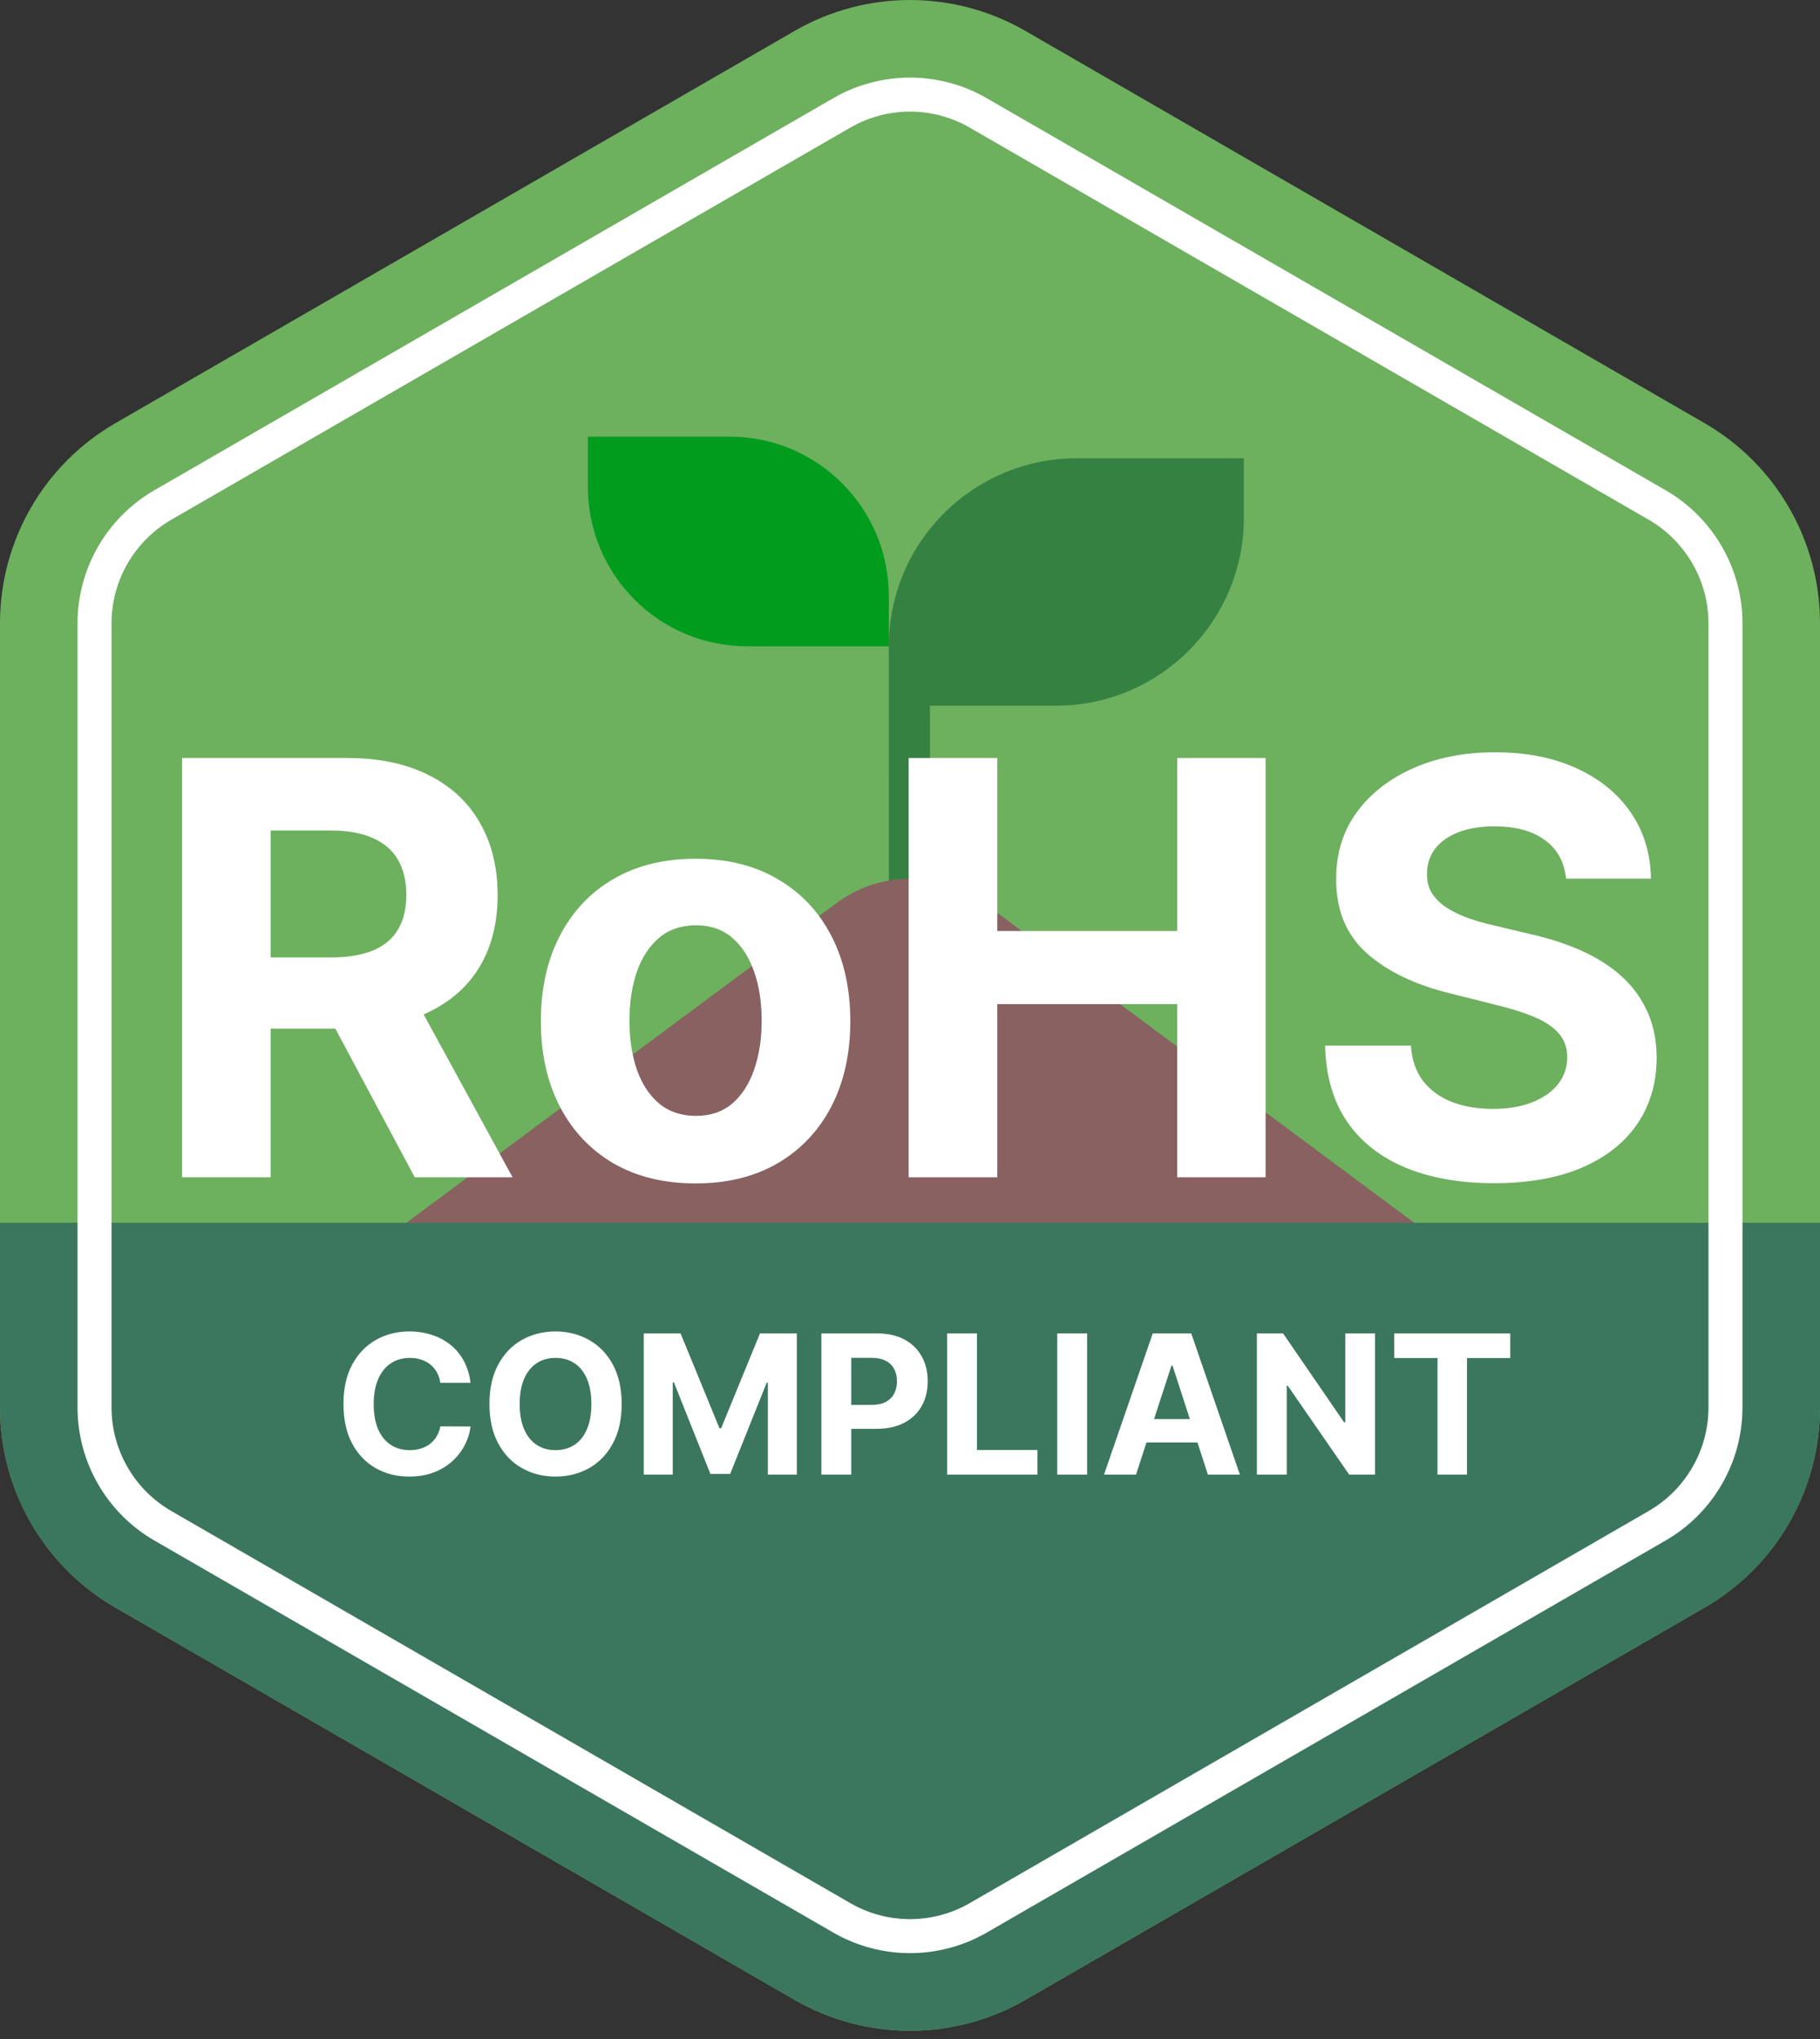 <svg width="50" height="56" viewBox="0 0 50 56" fill="none" xmlns="http://www.w3.org/2000/svg">
<rect x="0" y="0" width="50" height="56" fill="#333333" stroke="none"/>
<g clip-path="url(#clip0_294_96)">
<path d="M50 17.116V38.658C50 40.925 48.792 43.02 46.828 44.153L28.172 54.924C26.21 56.057 23.79 56.057 21.828 54.924L3.172 44.153C1.208 43.02 0 40.925 0 38.658V17.116C0 14.849 1.208 12.754 3.172 11.621L21.828 0.85C23.79 -0.283 26.21 -0.283 28.172 0.85L46.828 11.621C48.792 12.754 50 14.849 50 17.116Z" fill="#6DB05E"/>
<path d="M29.581 12.587C26.729 12.587 24.418 14.899 24.418 17.75V19.381L24.42 25.854H25.549L25.547 19.381H29.008C31.86 19.381 34.172 17.069 34.172 14.217V12.587H29.581Z" fill="#348142"/>
<path d="M20.042 11.993H16.152V13.375C16.152 15.791 18.111 17.75 20.527 17.75H24.418V16.369C24.418 13.952 22.459 11.993 20.042 11.993Z" fill="#009C1E"/>
<path d="M10.426 34.133C14.391 37.399 19.471 39.36 25.009 39.36C30.547 39.36 35.627 37.399 39.592 34.133L27.037 24.803C25.833 23.909 24.185 23.909 22.981 24.803L10.426 34.133Z" fill="#896161"/>
<path d="M50 33.583V38.658C50 40.925 48.792 43.02 46.828 44.153L28.172 54.924C26.21 56.057 23.79 56.057 21.828 54.924L3.172 44.153C1.208 43.02 0 40.925 0 38.658V33.583H50Z" fill="#3B775E"/>
<path d="M25 53.175C24.343 53.175 23.696 53.002 23.127 52.673L4.47 41.902C3.315 41.235 2.597 39.992 2.597 38.658V17.115C2.597 15.781 3.315 14.539 4.47 13.871L23.127 3.1C23.696 2.772 24.343 2.598 25 2.598C25.656 2.598 26.304 2.771 26.873 3.1L45.529 13.871C46.685 14.539 47.403 15.781 47.403 17.115V38.658C47.403 39.992 46.685 41.235 45.529 41.902L26.873 52.674C26.304 53.002 25.656 53.175 25 53.175Z" stroke="white" stroke-width="0.934" stroke-miterlimit="10" stroke-linecap="round" stroke-linejoin="round"/>
<path d="M5.001 32.333V20.818H9.544C10.414 20.818 11.156 20.974 11.771 21.285C12.389 21.592 12.859 22.029 13.182 22.595C13.508 23.157 13.671 23.819 13.671 24.58C13.671 25.344 13.506 26.002 13.176 26.553C12.846 27.101 12.368 27.52 11.742 27.813C11.12 28.105 10.367 28.251 9.482 28.251H6.44V26.295H9.088C9.553 26.295 9.939 26.231 10.247 26.104C10.554 25.976 10.783 25.785 10.933 25.53C11.086 25.275 11.163 24.958 11.163 24.58C11.163 24.197 11.086 23.875 10.933 23.613C10.783 23.35 10.552 23.152 10.241 23.017C9.934 22.878 9.546 22.809 9.077 22.809H7.435V32.333H5.001ZM11.22 27.093L14.081 32.333H11.394L8.594 27.093H11.22ZM19.109 32.502C18.236 32.502 17.481 32.316 16.843 31.945C16.21 31.571 15.721 31.049 15.376 30.382C15.031 29.711 14.859 28.934 14.859 28.049C14.859 27.157 15.031 26.377 15.376 25.71C15.721 25.039 16.21 24.518 16.843 24.147C17.481 23.772 18.236 23.585 19.109 23.585C19.983 23.585 20.736 23.772 21.37 24.147C22.007 24.518 22.498 25.039 22.843 25.71C23.188 26.377 23.36 27.157 23.36 28.049C23.36 28.934 23.188 29.711 22.843 30.382C22.498 31.049 22.007 31.571 21.37 31.945C20.736 32.316 19.983 32.502 19.109 32.502ZM19.121 30.647C19.518 30.647 19.85 30.534 20.116 30.309C20.382 30.081 20.582 29.77 20.718 29.376C20.856 28.982 20.925 28.534 20.925 28.032C20.925 27.53 20.856 27.082 20.718 26.688C20.582 26.295 20.382 25.983 20.116 25.755C19.85 25.526 19.518 25.412 19.121 25.412C18.72 25.412 18.382 25.526 18.109 25.755C17.839 25.983 17.634 26.295 17.496 26.688C17.361 27.082 17.293 27.53 17.293 28.032C17.293 28.534 17.361 28.982 17.496 29.376C17.634 29.77 17.839 30.081 18.109 30.309C18.382 30.534 18.72 30.647 19.121 30.647ZM24.963 32.333V20.818H27.397V25.569H32.34V20.818H34.769V32.333H32.34V27.577H27.397V32.333H24.963ZM43.023 24.13C42.977 23.676 42.785 23.324 42.443 23.073C42.102 22.822 41.639 22.696 41.055 22.696C40.657 22.696 40.322 22.752 40.048 22.865C39.775 22.974 39.565 23.125 39.418 23.32C39.276 23.515 39.205 23.736 39.205 23.984C39.197 24.19 39.24 24.37 39.334 24.523C39.431 24.677 39.565 24.81 39.733 24.923C39.902 25.031 40.097 25.127 40.318 25.209C40.539 25.288 40.775 25.356 41.026 25.412L42.061 25.659C42.563 25.772 43.024 25.922 43.444 26.109C43.864 26.297 44.228 26.527 44.535 26.801C44.842 27.074 45.08 27.397 45.249 27.768C45.422 28.139 45.51 28.564 45.513 29.044C45.51 29.749 45.33 30.36 44.974 30.877C44.621 31.391 44.111 31.79 43.444 32.075C42.781 32.356 41.98 32.496 41.043 32.496C40.114 32.496 39.304 32.354 38.614 32.069C37.928 31.784 37.392 31.363 37.006 30.804C36.624 30.242 36.423 29.546 36.405 28.718H38.761C38.787 29.104 38.897 29.427 39.092 29.685C39.291 29.94 39.555 30.133 39.885 30.264C40.219 30.392 40.595 30.455 41.015 30.455C41.428 30.455 41.785 30.395 42.089 30.276C42.397 30.155 42.635 29.989 42.803 29.775C42.972 29.561 43.056 29.316 43.056 29.038C43.056 28.78 42.979 28.562 42.826 28.386C42.676 28.21 42.455 28.06 42.162 27.936C41.874 27.813 41.519 27.7 41.099 27.599L39.846 27.284C38.875 27.048 38.108 26.679 37.546 26.177C36.984 25.674 36.705 24.998 36.708 24.147C36.705 23.45 36.89 22.84 37.265 22.32C37.644 21.798 38.163 21.392 38.822 21.099C39.482 20.807 40.232 20.661 41.071 20.661C41.926 20.661 42.672 20.807 43.309 21.099C43.95 21.392 44.449 21.798 44.805 22.32C45.161 22.84 45.345 23.444 45.356 24.13H43.023Z" fill="white"/>
<path d="M12.926 37.979H12.097C12.081 37.872 12.05 37.777 12.004 37.693C11.957 37.609 11.897 37.537 11.824 37.477C11.751 37.418 11.666 37.373 11.57 37.341C11.475 37.309 11.373 37.294 11.261 37.294C11.061 37.294 10.886 37.344 10.737 37.443C10.588 37.542 10.472 37.686 10.39 37.875C10.308 38.063 10.267 38.292 10.267 38.561C10.267 38.837 10.308 39.07 10.39 39.258C10.473 39.446 10.59 39.588 10.739 39.684C10.888 39.78 11.06 39.828 11.256 39.828C11.366 39.828 11.467 39.813 11.561 39.784C11.655 39.755 11.739 39.713 11.812 39.657C11.886 39.6 11.946 39.532 11.994 39.451C12.044 39.37 12.078 39.278 12.097 39.174L12.926 39.178C12.905 39.356 12.851 39.528 12.765 39.693C12.681 39.857 12.566 40.005 12.422 40.135C12.28 40.263 12.109 40.366 11.911 40.441C11.714 40.516 11.491 40.553 11.242 40.553C10.896 40.553 10.587 40.475 10.314 40.318C10.043 40.162 9.828 39.935 9.67 39.638C9.514 39.342 9.436 38.982 9.436 38.561C9.436 38.138 9.515 37.778 9.674 37.481C9.833 37.184 10.049 36.959 10.322 36.803C10.595 36.647 10.902 36.568 11.242 36.568C11.467 36.568 11.675 36.6 11.867 36.663C12.061 36.726 12.232 36.818 12.381 36.94C12.53 37.059 12.651 37.207 12.744 37.381C12.839 37.555 12.9 37.755 12.926 37.979ZM17.079 38.561C17.079 38.984 16.998 39.344 16.838 39.64C16.679 39.937 16.462 40.164 16.186 40.32C15.913 40.475 15.604 40.553 15.262 40.553C14.918 40.553 14.608 40.475 14.334 40.318C14.06 40.162 13.844 39.935 13.685 39.638C13.526 39.342 13.446 38.982 13.446 38.561C13.446 38.138 13.526 37.778 13.685 37.481C13.844 37.184 14.06 36.959 14.334 36.803C14.608 36.647 14.918 36.568 15.262 36.568C15.604 36.568 15.913 36.647 16.186 36.803C16.462 36.959 16.679 37.184 16.838 37.481C16.998 37.778 17.079 38.138 17.079 38.561ZM16.247 38.561C16.247 38.287 16.206 38.056 16.124 37.867C16.043 37.679 15.929 37.537 15.781 37.44C15.633 37.342 15.46 37.294 15.262 37.294C15.064 37.294 14.891 37.342 14.743 37.44C14.596 37.537 14.481 37.679 14.399 37.867C14.318 38.056 14.277 38.287 14.277 38.561C14.277 38.835 14.318 39.066 14.399 39.254C14.481 39.442 14.596 39.585 14.743 39.682C14.891 39.779 15.064 39.828 15.262 39.828C15.46 39.828 15.633 39.779 15.781 39.682C15.929 39.585 16.043 39.442 16.124 39.254C16.206 39.066 16.247 38.835 16.247 38.561ZM17.686 36.621H18.697L19.766 39.227H19.811L20.879 36.621H21.891V40.5H21.095V37.975H21.063L20.059 40.481H19.517L18.514 37.966H18.482V40.5H17.686V36.621ZM22.566 40.5V36.621H24.097C24.391 36.621 24.641 36.678 24.849 36.79C25.055 36.901 25.213 37.056 25.322 37.254C25.432 37.451 25.487 37.678 25.487 37.936C25.487 38.193 25.431 38.421 25.32 38.617C25.209 38.815 25.048 38.968 24.837 39.078C24.628 39.188 24.374 39.242 24.076 39.242H23.1V38.585H23.943C24.101 38.585 24.231 38.558 24.333 38.504C24.437 38.448 24.514 38.372 24.564 38.275C24.616 38.176 24.642 38.063 24.642 37.936C24.642 37.807 24.616 37.695 24.564 37.599C24.514 37.501 24.437 37.426 24.333 37.373C24.23 37.319 24.099 37.292 23.939 37.292H23.386V40.5H22.566ZM26.019 40.5V36.621H26.84V39.824H28.502V40.5H26.019ZM29.866 36.621V40.5H29.045V36.621H29.866ZM31.209 40.5H30.33L31.669 36.621H32.726L34.063 40.5H33.184L32.213 37.508H32.182L31.209 40.5ZM31.154 38.975H33.23V39.616H31.154V38.975ZM37.774 36.621V40.5H37.066L35.378 38.059H35.35V40.5H34.53V36.621H35.249L36.924 39.061H36.958V36.621H37.774ZM38.304 37.297V36.621H41.49V37.297H40.302V40.5H39.492V37.297H38.304Z" fill="white"/>
</g>
<defs>
<clipPath id="clip0_294_96">
<rect width="50" height="55.773" fill="white"/>
</clipPath>
</defs>
</svg>
